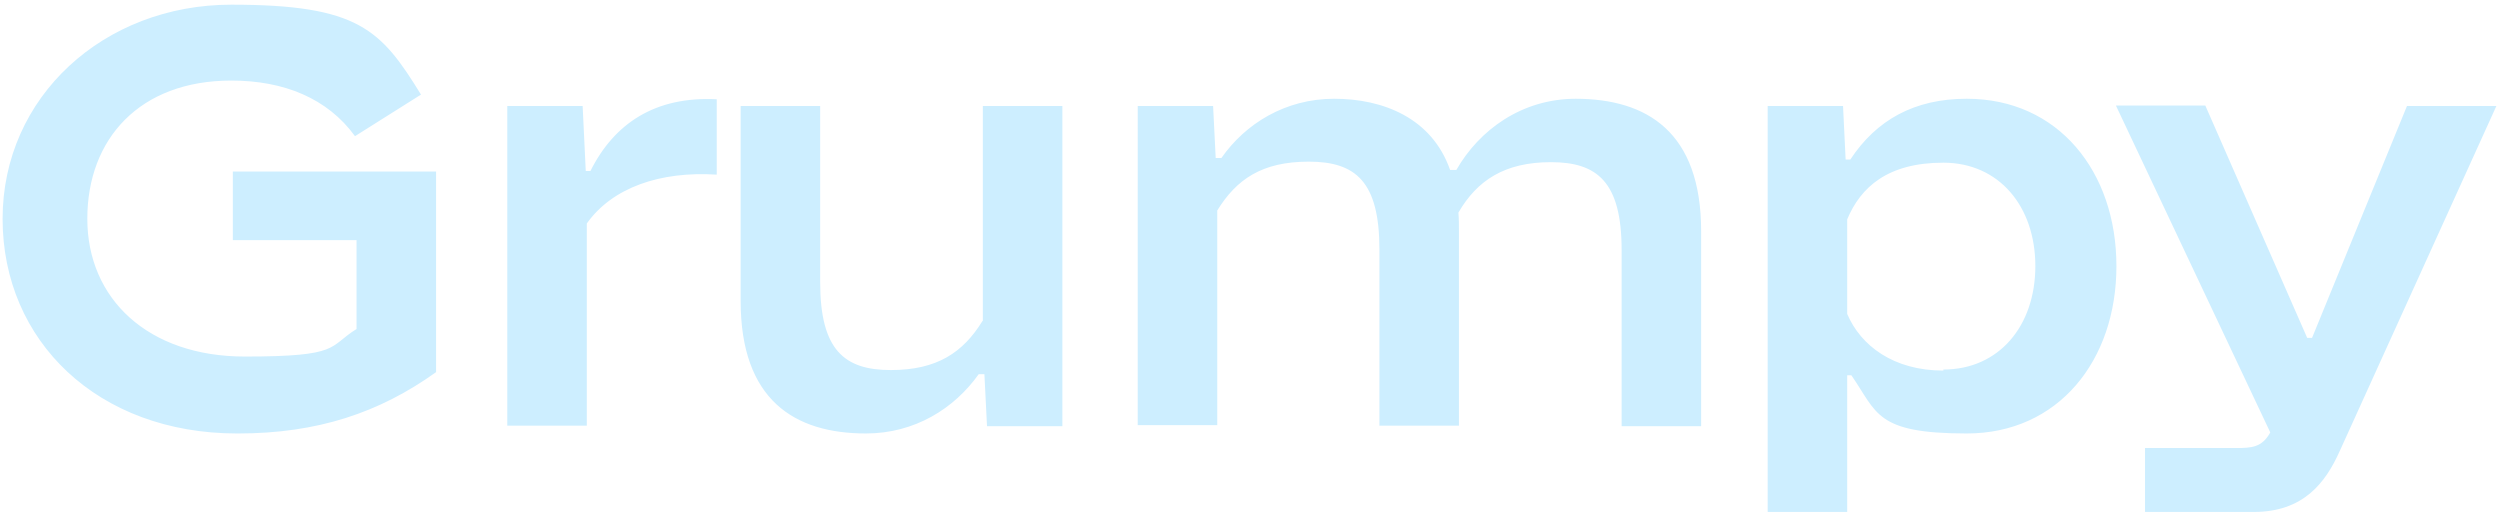 <?xml version="1.0" encoding="UTF-8"?>
<svg xmlns="http://www.w3.org/2000/svg" version="1.1" viewBox="0 0 481 99">
  <defs>
    <style>
      .cls-1 {
        fill: #cdeeff;
      }
    </style>
  </defs>
  <!-- Generator: Adobe Illustrator 28.7.0, SVG Export Plug-In . SVG Version: 1.2.0 Build 136)  -->
  <g>
    <g id="Layer_1">
      <path class="cls-1" d="M45.6,83.4C18.8,83.4.5,65.6.5,42.1S20,.9,44.5.9s28.8,4.8,36.5,17.3l-12.7,8c-5.3-7.3-13.7-10.7-23.8-10.7-17.6,0-27.7,11.2-27.7,26.6s11.7,26.5,30.3,26.5,16-1.9,21.5-5.3v-17.1h-23.8v-13.2h39.1v38.6c-10.9,7.8-22.8,11.8-38.1,11.8ZM112.7,32.9h.9c4.6-9.2,12.5-14.4,24.3-13.8v14.5c-10.9-.7-20.1,2.5-25,9.4v38.9h-15.3V20.4h14.5l.6,12.5ZM189.1,61.7V20.4h15.3v61.6h-14.5l-.5-10h-1.1c-4.7,6.6-12.3,11.4-21.7,11.4-13.7,0-24.1-6.4-24.1-25.5V20.4h15.3v33.9c0,13.1,4.7,16.9,13.6,16.9s13.9-3.4,17.6-9.4ZM303.1,19c13.8,0,24.2,6.4,24.2,25.5v37.5h-15.3v-33.9c0-13.1-4.7-16.9-13.6-16.9s-14.2,3.5-17.8,9.7c.1,1.2.1,2.4.1,3.5v37.5h-15.3v-33.9c0-13.1-4.6-16.9-13.6-16.9s-13.9,3.4-17.6,9.4v41.3h-15.3V20.4h14.5l.5,10h1.1c4.6-6.6,12.3-11.4,21.7-11.4s18.8,3.7,22.3,13.7h1.2c4.4-7.7,12.6-13.7,23-13.7ZM378.4,19c17.6,0,28.8,14,28.8,32.2s-11.2,32.2-28.8,32.2-17.2-4-22.2-11.2h-.8v26.3h-15.3V20.4h14.5l.5,10.3h.9c5-7.6,12.3-11.7,22.4-11.7ZM373.9,71.1c10.7,0,17.7-8.4,17.7-19.9s-7-19.9-17.7-19.9-15.9,4.7-18.5,10.9v18.2c2.6,6.1,8.9,10.9,18.5,10.9ZM444.8,65.1l18.3-44.7h17.2l-30.1,66.3c-2.8,6.3-7.1,11.8-16.6,11.8h-20.9v-12.3h17.5c3,0,5-.1,6.6-3l-29.7-62.9h17.2l19.6,44.7h.9Z"/>
    </g>
  </g>
</svg>